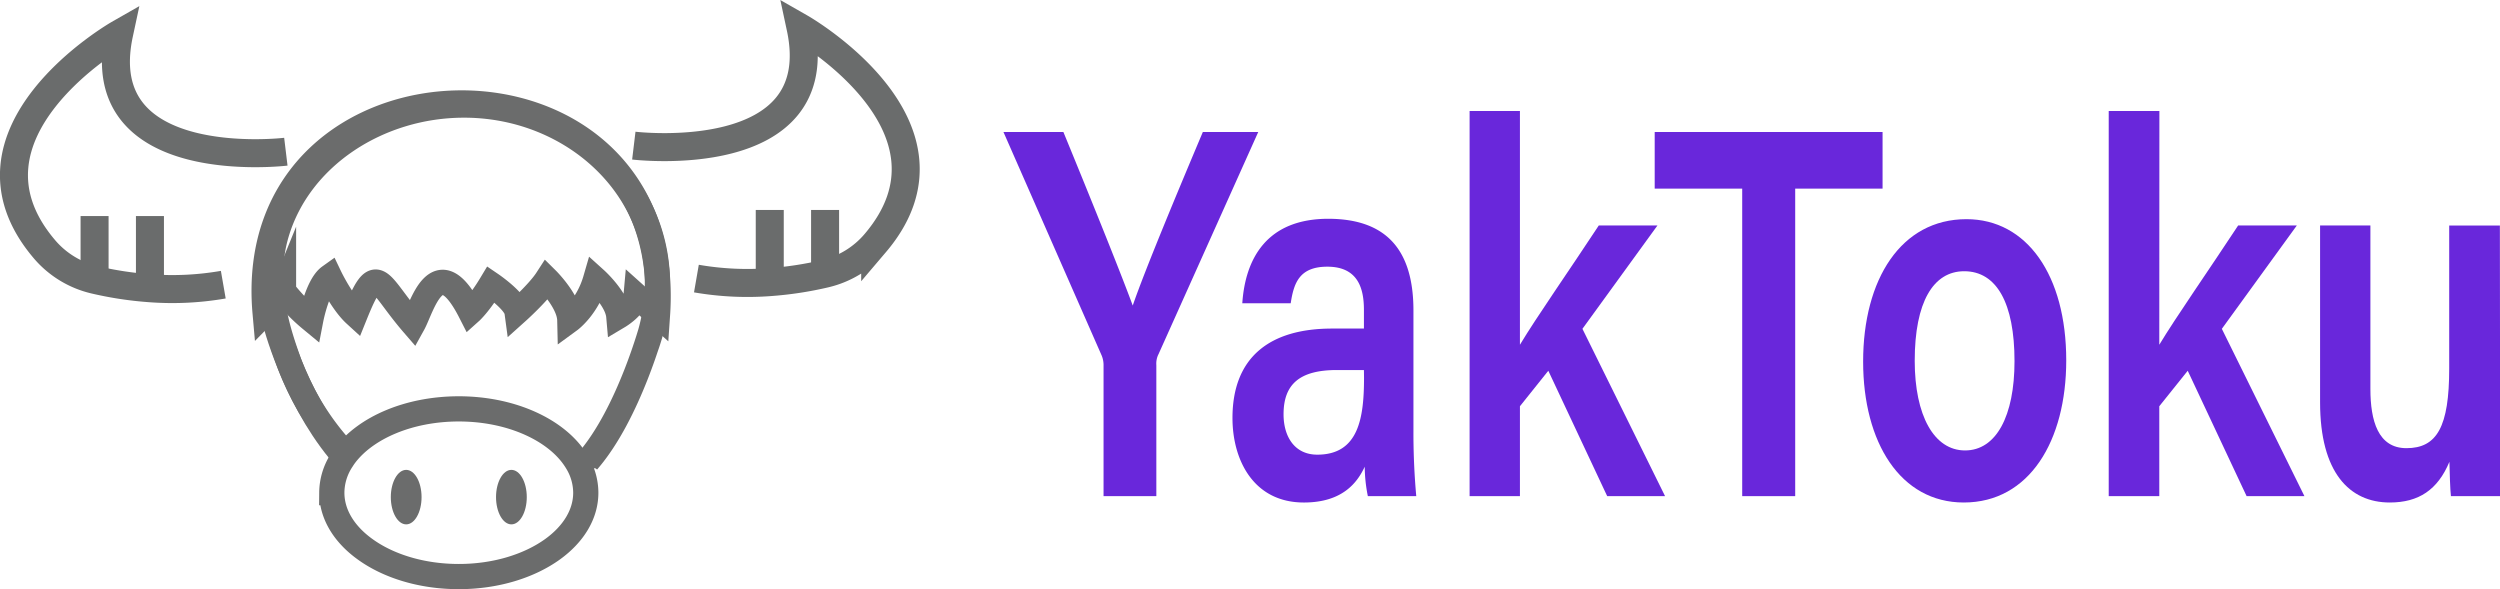 <?xml version="1.0" encoding="UTF-8" standalone="no"?>
<svg xmlns="http://www.w3.org/2000/svg" viewBox="0 0 892.69 210.4">
  <defs>
    <style>
      .cls-1 {
        fill: #6927db;
      }

      .cls-2, .cls-4 {
        fill:none;
        stroke-miterlimit:10;
      }

      .cls-2 {
        stroke:#6b6c6c;
        stroke-width:9px;
      }

      .cls-3 {
        fill:#6b6c6c;
      }

      .cls-4 {
        stroke:#6a6c6c;
        stroke-width:10px;
      }
    </style>
  </defs>
  <g data-name="Слой 2">
    <g data-name="Слой 2">
      <path
         class="cls-1"
         d="m 394.051,177.158 v -46.536 a 5.589,7.218 0 0 0 -0.791,-3.946 L 358.309,47.136 h 21.402 c 8.266,20.123 19.892,48.741 24.762,61.971 4.385,-12.812 16.766,-42.381 25.031,-61.971 h 19.784 l -35.633,79.378 a 4.654,6.011 0 0 0 -0.755,3.876 v 46.768 z"
         id="path213"
      />
      <path
         class="cls-1"
         d="m 504.706,153.507 a 151.357,195.498 0 0 0 1.006,23.651 h -17.287 a 33.369,43.101 0 0 1 -1.114,-10.514 c -2.677,5.779 -8.05,12.789 -21.725,12.789 -17.969,0 -25.499,-15.156 -25.499,-30.173 0,-21.864 13.495,-31.937 35.544,-31.937 h 11.393 v -6.684 c 0,-7.427 -1.977,-15.411 -13.064,-15.411 -10.009,0 -11.986,5.872 -13.082,13.067 h -17.287 c 1.078,-15.876 8.679,-30.289 31.015,-30.173 19.443,0.139 30.099,10.073 30.099,32.749 z m -17.682,-21.376 h -9.65 c -13.297,0 -19.048,5.06 -19.048,15.806 0,8.031 3.989,14.413 12.04,14.413 14.789,0 16.694,-13.137 16.694,-27.504 z"
         id="path215"
      />
      <path
         class="cls-1"
         d="m 542.73,123.102 c 5.768,-9.609 17.969,-27.086 28.158,-42.59 h 20.952 l -26.792,36.904 29.506,59.742 h -20.665 l -21.024,-44.772 -10.135,12.673 v 32.099 H 524.76 V 39.639 h 17.969 z"
         id="path217"
      />
      <path
         class="cls-1"
         d="M 622.101,67.352 H 590.852 V 47.136 h 81.366 v 20.216 h -31.195 V 177.158 h -18.922 z"
         id="path219"
      />
      <path
         class="cls-1"
         d="m 737.806,128.649 c 0,28.78 -13.154,50.783 -36.586,50.783 -22.606,0 -35.939,-21.4 -35.939,-50.319 0,-29.407 13.549,-50.853 36.891,-50.853 21.599,0 35.633,20.077 35.633,50.389 z m -54.106,0.186 c 0,19.473 6.864,32.007 17.969,32.007 11.105,0 17.664,-12.255 17.664,-31.867 0,-20.727 -6.379,-32.123 -17.969,-32.123 -11.033,0 -17.664,11.002 -17.664,31.983 z"
         id="path221"
      />
      <path
         class="cls-1"
         d="m 771.032,123.102 c 5.786,-9.609 17.969,-27.086 28.158,-42.59 h 20.952 l -26.774,36.904 29.488,59.742 h -20.647 l -21.024,-44.772 -10.153,12.673 v 32.099 H 752.973 V 39.639 h 18.095 z"
         id="path223"
      />
      <path
         class="cls-1"
         d="m 892.721,149.051 c 0,9.284 0,20.448 0.144,28.107 H 875.165 c -0.288,-2.576 -0.431,-7.984 -0.539,-12.255 -4.187,10.027 -10.997,14.529 -21.294,14.529 -14.376,0 -24.888,-10.677 -24.888,-35.743 V 80.512 h 17.969 v 58.373 c 0,11.35 2.731,21.144 12.866,21.144 10.889,0 15.274,-7.613 15.274,-28.432 V 80.535 h 18.095 z"
         id="path225"
      />
      <path
         class="cls-2"
         d="m 209.17,175.93 c 0,7.75 -4.46,14.82 -11.78,20.13 -8.29,6 -20.25,9.82 -33.56,9.82 -13.31,0 -25.24,-3.77 -33.54,-9.81 -7.34,-5.3 -11.81,-12.38 -11.81,-20.14 a 21.44,21.44 0 0 1 3.67,-11.81 c 0.31,-0.5 0.65,-1 1,-1.47 7.43,-9.9 22.85,-16.65 40.68,-16.65 17.83,0 33.28,6.8 40.67,16.71 a 28.79,28.79 0 0 1 1.86,2.84 21.15,21.15 0 0 1 2.81,10.38 z"
         id="path227" />
      <ellipse
         class="cls-3"
         cx="145.04"
         cy="177.51"
         rx="5.49"
         ry="9.73"
         id="ellipse229" />
      <ellipse
         class="cls-3"
         cx="182.61"
         cy="177.51"
         rx="5.49"
         ry="9.73"
         id="ellipse231" />
      <path
         class="cls-2"
         d="m 233.05,116.08 c 0,0 -8.4,31.58 -23.25,48.63 M 230.62,124 c 16.72,-46.52 -19.8,-86.48 -64.92,-86.48 -30.44,0 -58.74,18.2 -66.95,45.73 -5.48,18.4 1,36.34 4.13,45.3 a 95.81,95.81 0 0 0 19.67,32.57"
         id="path233" />
      <path
         class="cls-2"
         d="m 121.08,160.85 c -16.37,-20 -22.93,-46.21 -22.93,-46.21"
         id="path235" />
      <path
         class="cls-4"
         d="m 226.32,52 c 0,0 70.37,8.47 59.55,-42.1 0,0 62,35.38 26.64,76.93 a 33.53,33.53 0 0 1 -17.92,10.91 125.77,125.77 0 0 1 -19.73,3 106.67,106.67 0 0 1 -26.19,-1.27"
         id="path237" />
      <line
         class="cls-4"
         x1="274.86"
         y1="74.97"
         x2="274.86"
         y2="100.72"
         id="line239" />
      <line
         class="cls-4"
         x1="294.62"
         y1="74.97"
         x2="294.62"
         y2="97.73"
         id="line241" />
      <path
         class="cls-4"
         d="m 102.07,54.17 c 0,0 -70.37,8.48 -59.54,-42.1 0,0 -62,35.38 -26.65,76.93 a 33.55,33.55 0 0 0 17.92,10.92 125.86,125.86 0 0 0 19.74,3 106.23,106.23 0 0 0 26.19,-1.27"
         id="path243" />
      <line
         class="cls-4"
         x1="53.54"
         y1="77.15"
         x2="53.54"
         y2="102.9"
         id="line245" />
      <line
         class="cls-4"
         x1="33.77"
         y1="77.15"
         x2="33.77"
         y2="99.92"
         id="line247" />
      <path
         class="cls-2"
         d="M 234.78,112.37 C 241.83,10 86,13.37 94.66,111.63 c 1.21,-1.23 5.19,-4.3 6.58,-7.71 A 63.29,63.29 0 0 0 111,114 c 0,0 2.33,-12.07 6.71,-15.2 0,0 4.36,9.12 9.12,13.47 7.93,-19.65 7.93,-11.32 20.65,3.4 3.15,-5.68 8.57,-27.7 20.5,-4.31 0,0 3.19,-2.85 7.37,-9.8 0,0 8.74,5.94 9.26,9.8 0,0 7.68,-6.89 10.7,-11.55 0,0 8,7.93 8.15,14.47 0,0 6.35,-4.64 9.2,-14.47 0,0 7.76,7 8.29,13.07 0,0 5.83,-3.47 6.18,-7.37 z"
         id="path249" />
    </g>
  </g>
</svg>
